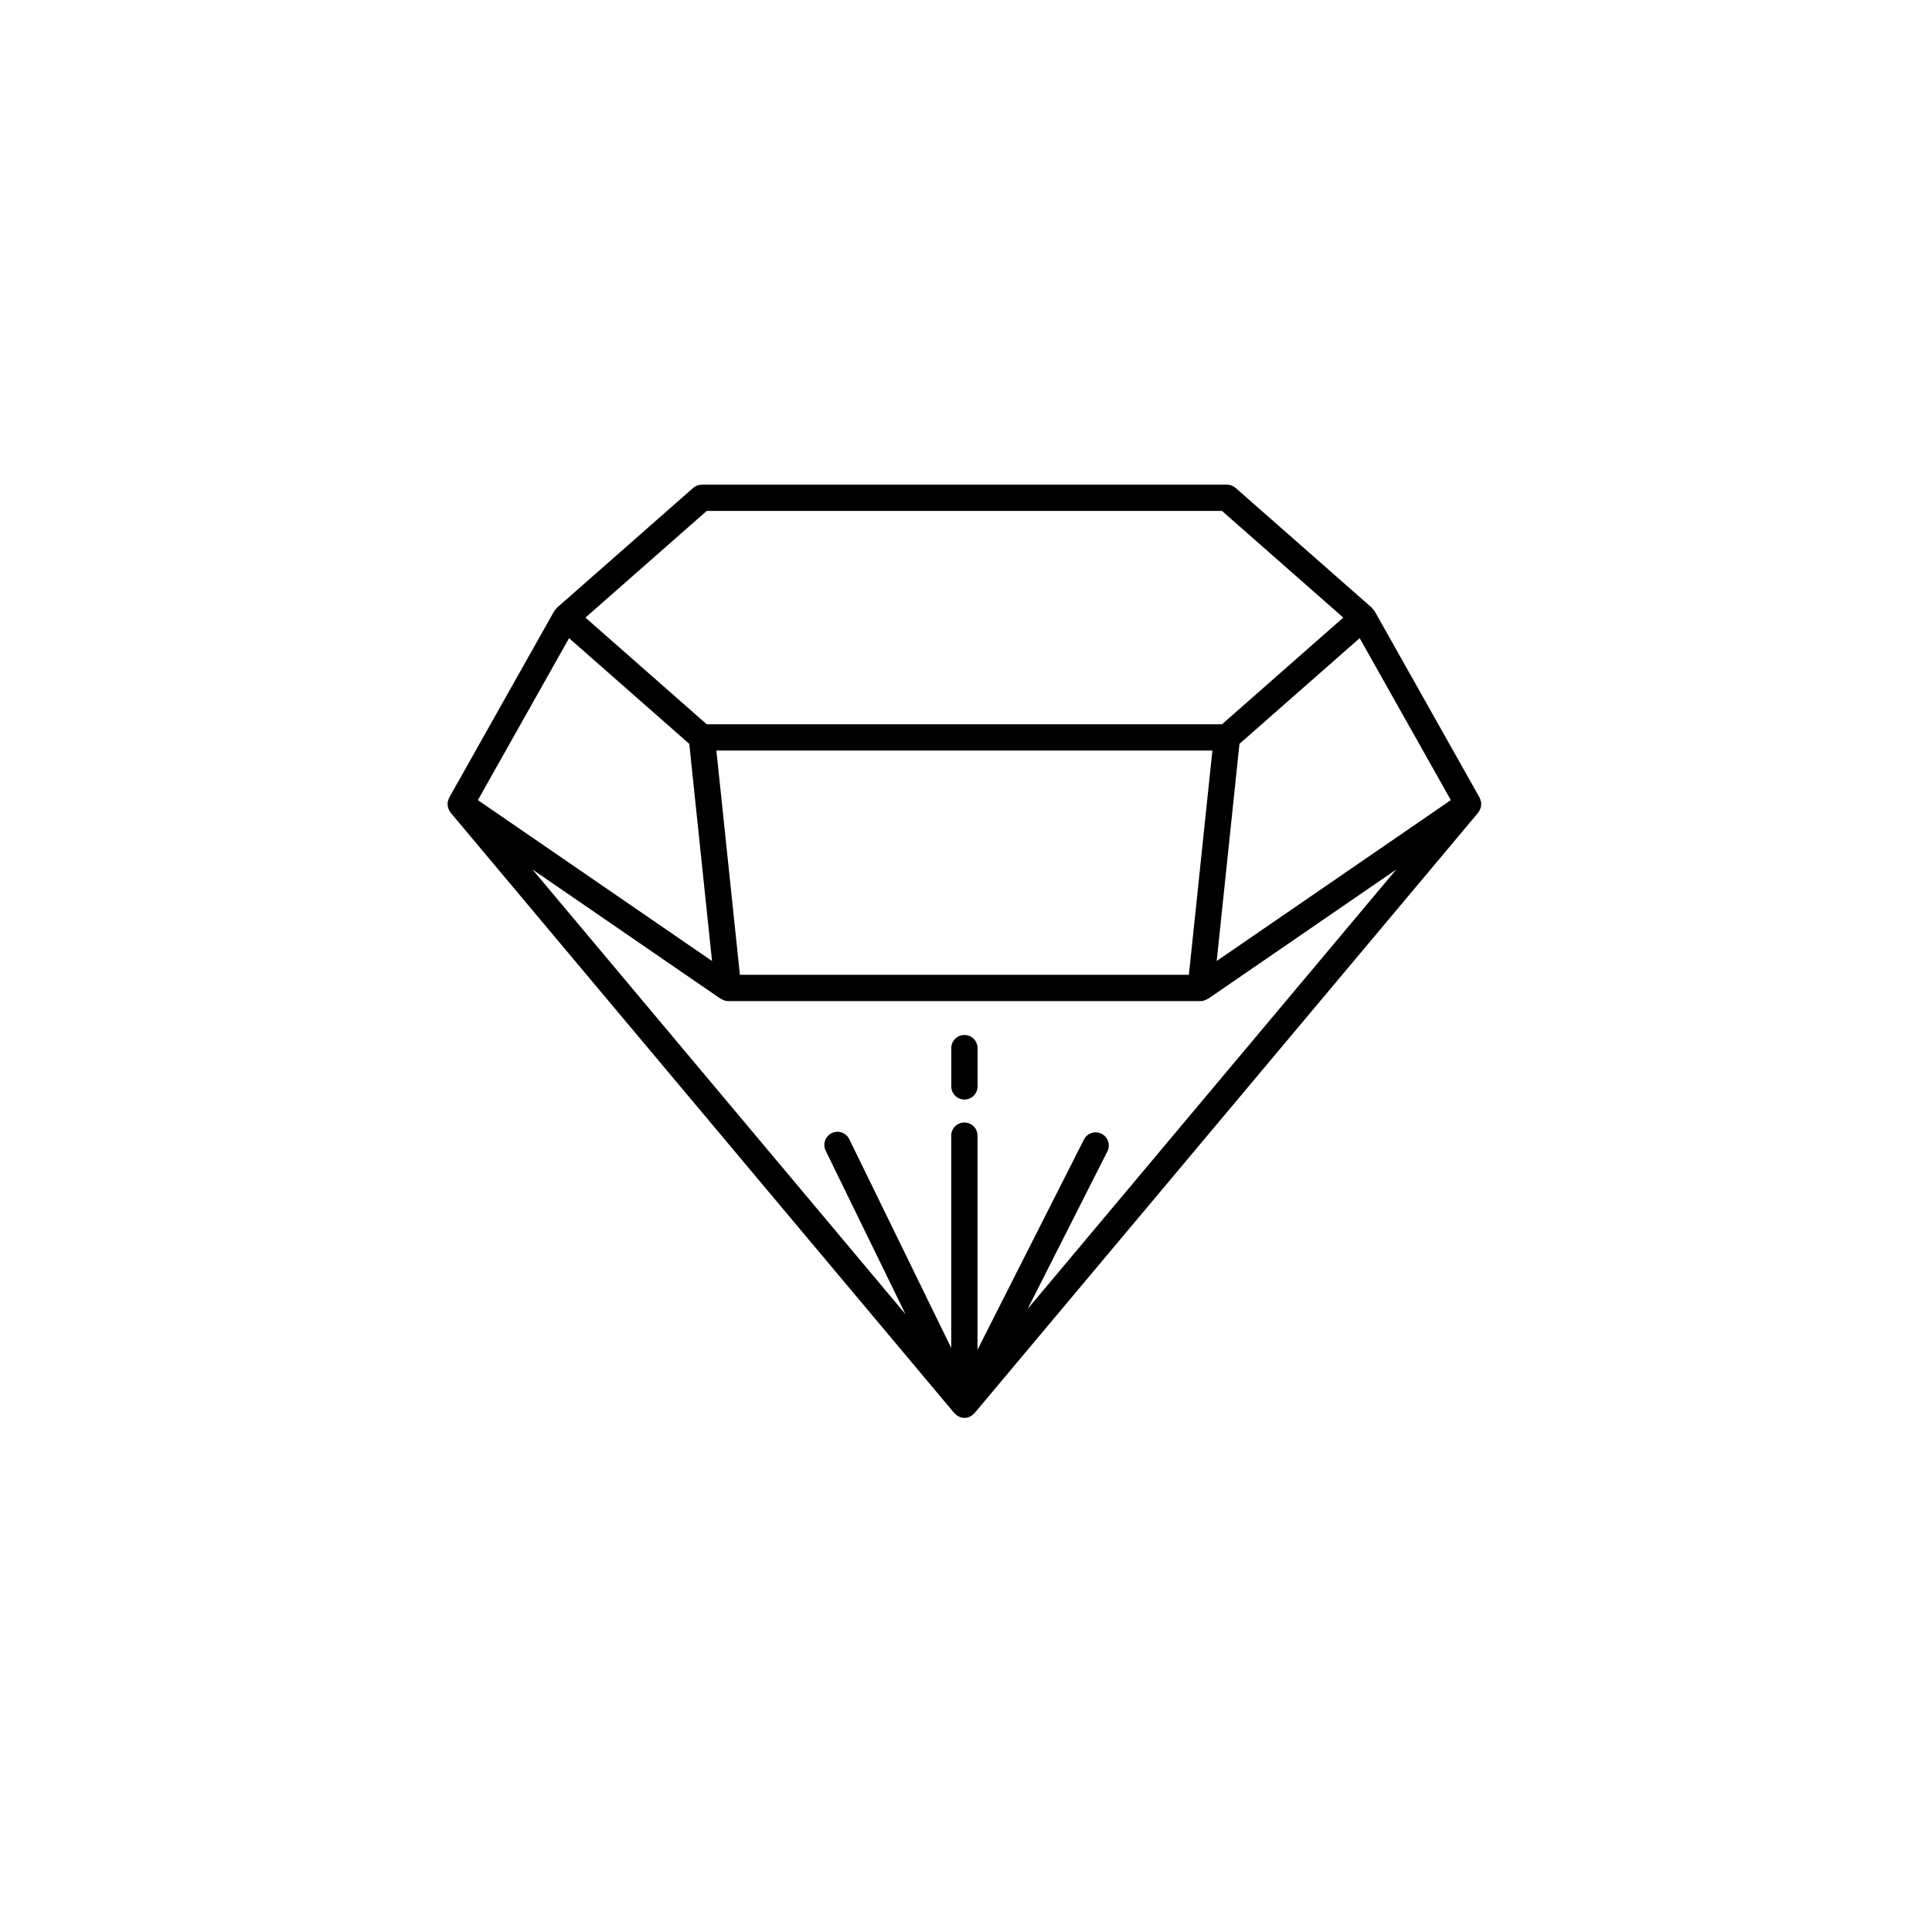 <?xml version="1.0" encoding="UTF-8"?>
<!-- Uploaded to: SVG Repo, www.svgrepo.com, Generator: SVG Repo Mixer Tools -->
<svg fill="#000000" width="800px" height="800px" version="1.1" viewBox="144 144 512 512" xmlns="http://www.w3.org/2000/svg">
 <g>
  <path d="m536.12 355.4-27.832-49.438c-0.113-0.199-0.285-0.324-0.426-0.492-0.113-0.133-0.176-0.297-0.309-0.414l-36.098-31.746c-0.633-0.559-1.453-0.867-2.297-0.867h-139.17c-0.844 0-1.664 0.309-2.297 0.867l-36.098 31.746c-0.125 0.109-0.18 0.266-0.289 0.387-0.148 0.176-0.332 0.312-0.445 0.52l-27.832 49.438c-0.012 0.02-0.012 0.039-0.02 0.059-0.105 0.195-0.141 0.406-0.207 0.617-0.066 0.215-0.16 0.422-0.184 0.645-0.02 0.188 0.016 0.371 0.027 0.559 0.012 0.246 0.012 0.488 0.078 0.727 0.047 0.172 0.137 0.32 0.211 0.484 0.109 0.246 0.219 0.48 0.383 0.699 0.035 0.047 0.043 0.105 0.082 0.152l133.52 159.17c0.031 0.035 0.074 0.047 0.105 0.082 0.113 0.125 0.246 0.227 0.379 0.332 0.098 0.078 0.16 0.184 0.266 0.254 0.062 0.043 0.141 0.023 0.207 0.062 0.004 0.004 0.008 0.008 0.012 0.008 0.102 0.059 0.188 0.152 0.293 0.199 0.43 0.191 0.902 0.305 1.402 0.305s0.973-0.113 1.402-0.305c0.105-0.047 0.188-0.137 0.289-0.195 0.062-0.035 0.141-0.02 0.203-0.059 0.113-0.074 0.18-0.184 0.281-0.266 0.133-0.109 0.266-0.207 0.383-0.336 0.031-0.035 0.074-0.047 0.105-0.082l133.51-159.17c0.039-0.047 0.047-0.105 0.082-0.152 0.164-0.219 0.273-0.453 0.383-0.699 0.074-0.164 0.164-0.316 0.211-0.484 0.062-0.238 0.066-0.48 0.078-0.727 0.008-0.188 0.047-0.371 0.027-0.559-0.023-0.219-0.117-0.426-0.184-0.645-0.066-0.207-0.102-0.422-0.207-0.617-0.016-0.02-0.012-0.039-0.023-0.059zm-196.04 46.934-6.231-59.438h131.45l-6.231 59.438zm132.39-61.203 31.855-28.016 24.164 42.922-62.051 42.637zm-141.18-61.73h136.55l32.141 28.27-32.141 28.27-136.55-0.004-32.141-28.27zm-36.48 33.715 31.855 28.016 6.031 57.543-62.051-42.637zm141.12 131.34c-1.699-0.867-3.805-0.188-4.676 1.531l-28.207 55.711v-56.746c0-1.922-1.555-3.481-3.481-3.481-1.922 0-3.481 1.555-3.481 3.481v56.27l-27.02-55.332c-0.848-1.734-2.93-2.438-4.656-1.602-1.727 0.844-2.441 2.926-1.598 4.652l21.16 43.332-98.844-117.84 49.844 34.25c0.059 0.039 0.137 0.027 0.199 0.062 0.527 0.32 1.117 0.551 1.766 0.551h0.008 125.25 0.008c0.648 0 1.234-0.23 1.766-0.551 0.062-0.035 0.141-0.023 0.199-0.062l49.848-34.25-97.691 116.46 21.141-41.754c0.871-1.719 0.184-3.809-1.535-4.68z"/>
  <path d="m399.58 418.28c-1.922 0-3.481 1.555-3.481 3.481v10.148c0 1.922 1.555 3.481 3.481 3.481 1.922 0 3.481-1.555 3.481-3.481v-10.148c0-1.926-1.555-3.481-3.481-3.481z"/>
 </g>
</svg>
